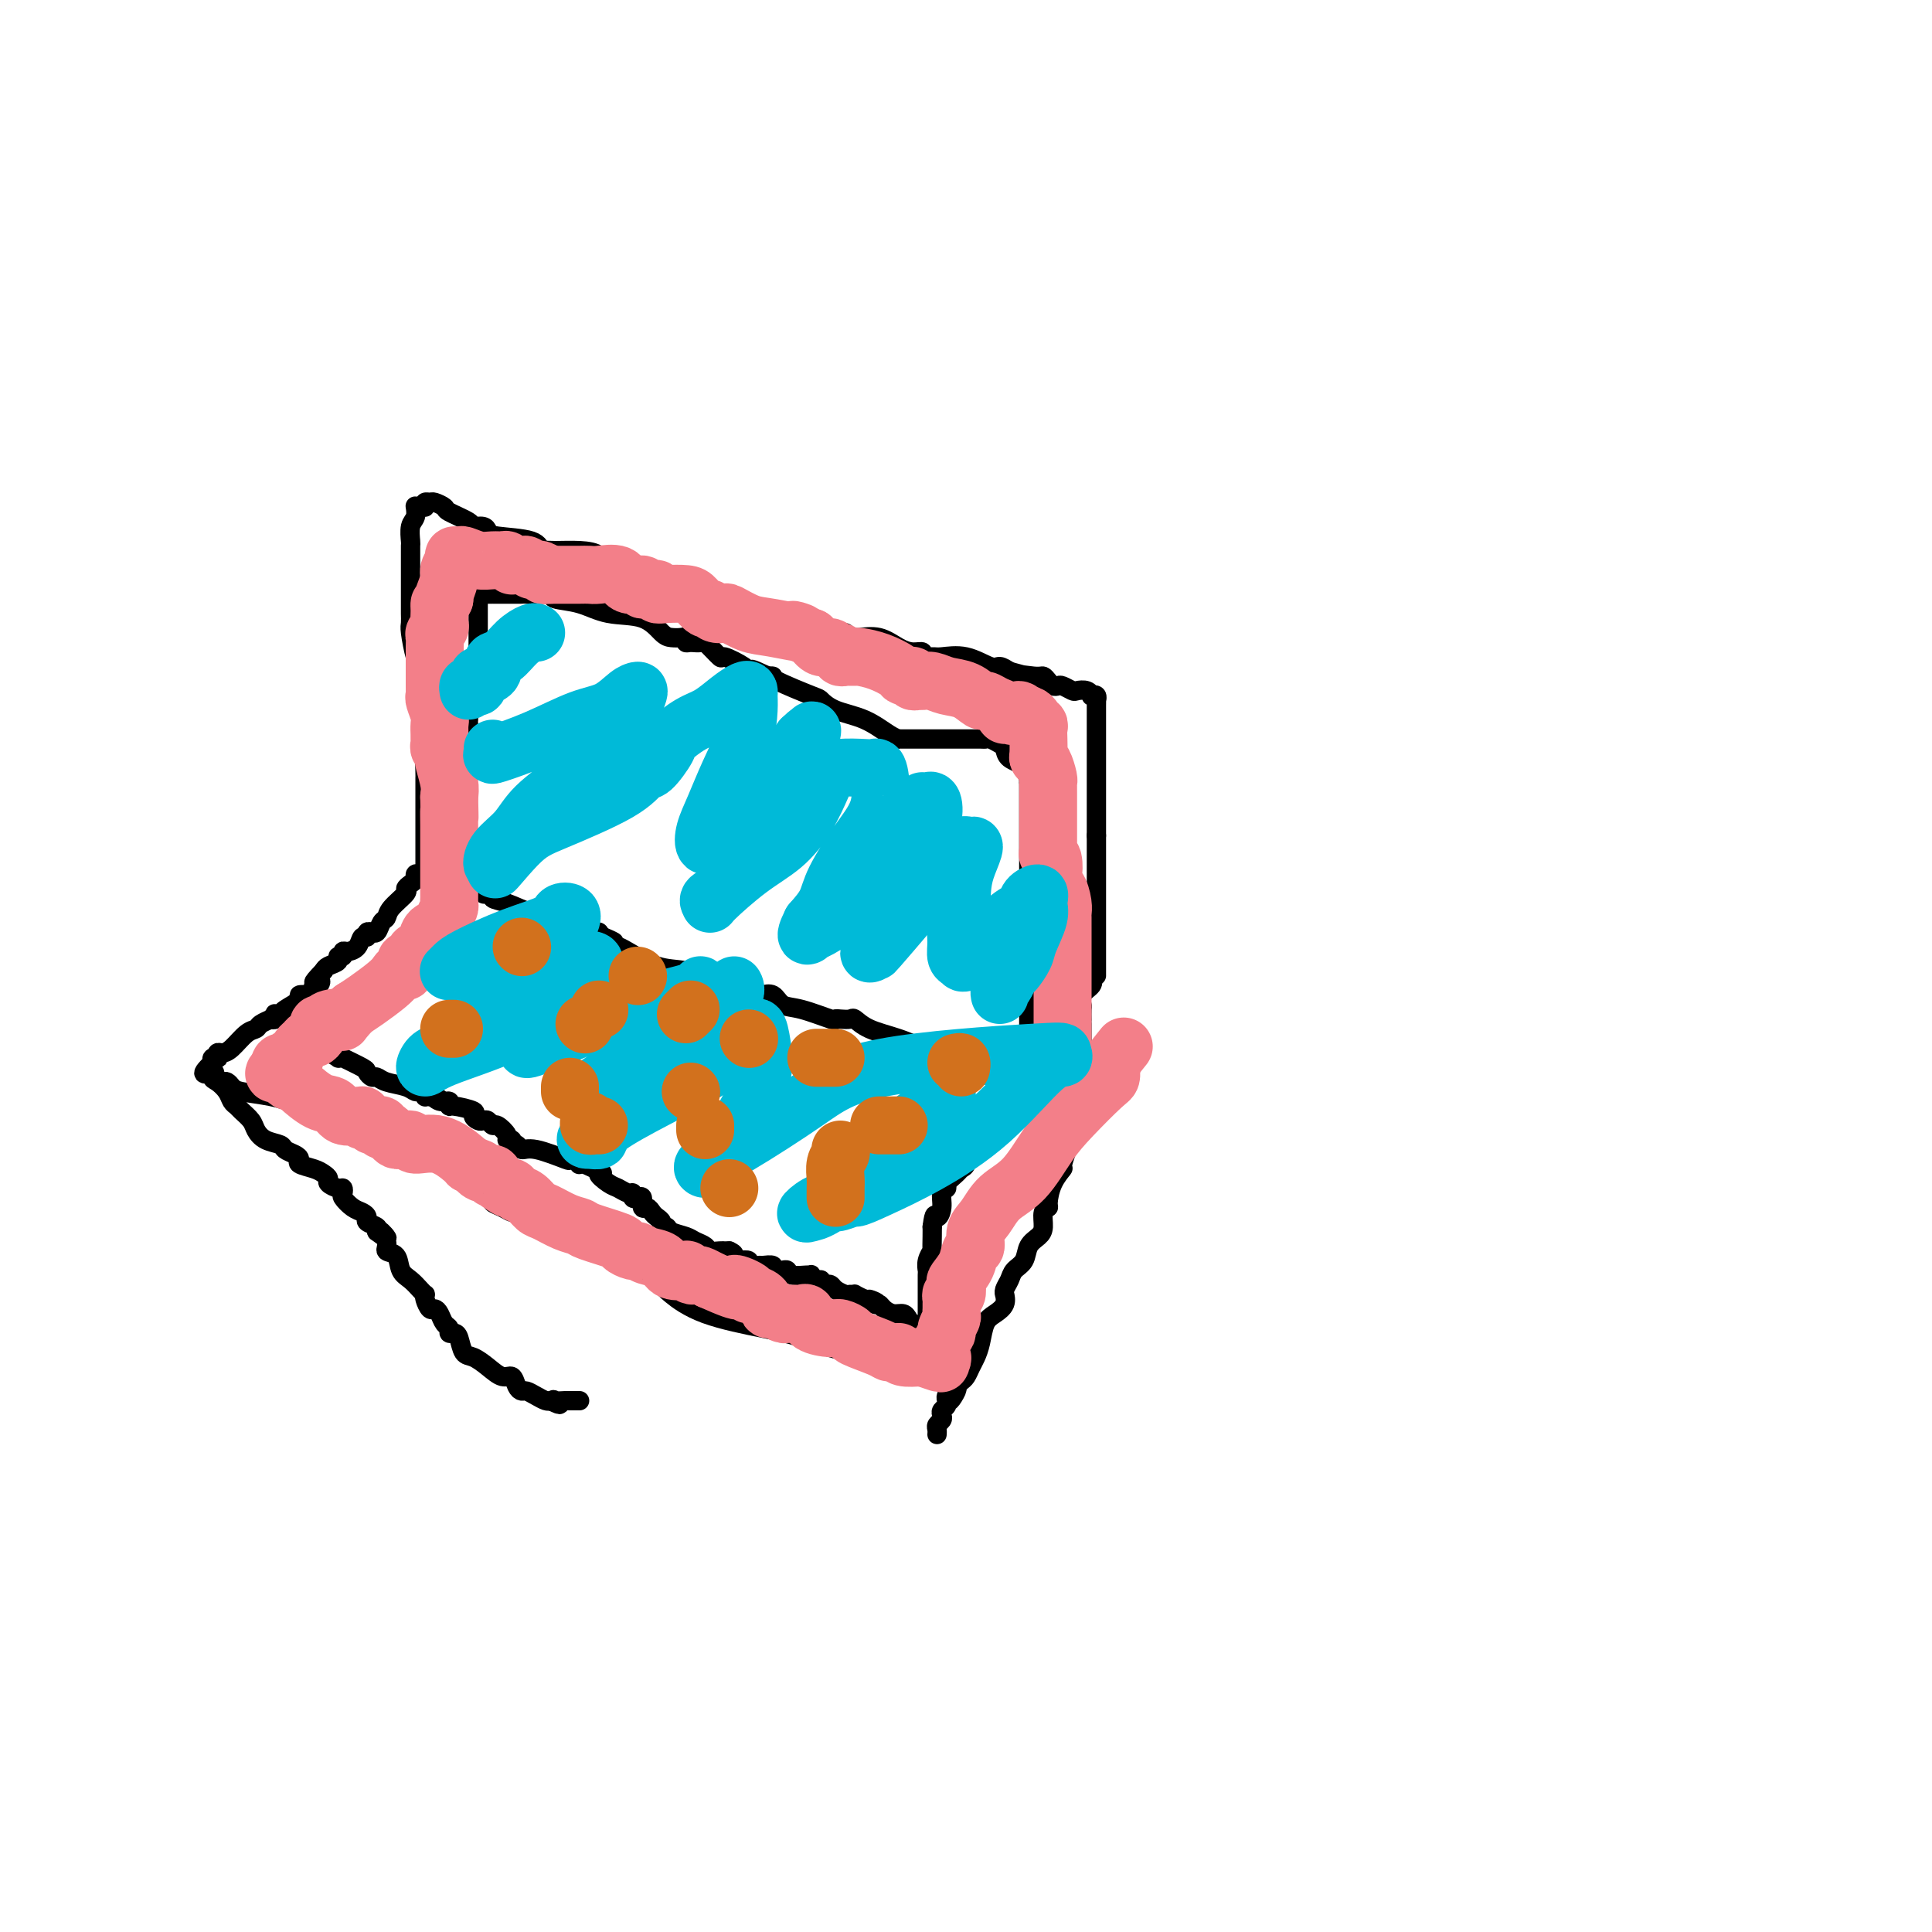 <svg viewBox='0 0 400 400' version='1.1' xmlns='http://www.w3.org/2000/svg' xmlns:xlink='http://www.w3.org/1999/xlink'><g fill='none' stroke='#000000' stroke-width='4' stroke-linecap='round' stroke-linejoin='round'><path d='M88,105c-0.099,-0.430 -0.198,-0.859 0,-1c0.198,-0.141 0.695,0.007 1,0c0.305,-0.007 0.420,-0.170 1,0c0.580,0.170 1.626,0.672 2,1c0.374,0.328 0.076,0.483 1,1c0.924,0.517 3.072,1.396 4,2c0.928,0.604 0.637,0.934 1,1c0.363,0.066 1.378,-0.132 2,0c0.622,0.132 0.849,0.596 1,1c0.151,0.404 0.226,0.749 2,1c1.774,0.251 5.247,0.406 7,1c1.753,0.594 1.787,1.625 2,2c0.213,0.375 0.607,0.094 1,0c0.393,-0.094 0.787,-0.002 2,0c1.213,0.002 3.246,-0.087 5,0c1.754,0.087 3.230,0.349 4,1c0.770,0.651 0.835,1.690 1,2c0.165,0.310 0.429,-0.109 1,0c0.571,0.109 1.449,0.745 2,1c0.551,0.255 0.776,0.127 1,0'/><path d='M129,118c6.755,2.239 3.144,1.338 2,1c-1.144,-0.338 0.180,-0.112 1,0c0.820,0.112 1.135,0.110 1,0c-0.135,-0.110 -0.720,-0.328 0,0c0.720,0.328 2.746,1.201 5,2c2.254,0.799 4.736,1.525 7,2c2.264,0.475 4.310,0.700 6,1c1.690,0.300 3.025,0.677 4,1c0.975,0.323 1.589,0.594 2,1c0.411,0.406 0.619,0.949 1,1c0.381,0.051 0.935,-0.389 2,0c1.065,0.389 2.641,1.607 4,2c1.359,0.393 2.500,-0.039 3,0c0.500,0.039 0.357,0.550 1,1c0.643,0.450 2.071,0.838 3,1c0.929,0.162 1.360,0.096 2,0c0.640,-0.096 1.490,-0.224 2,0c0.510,0.224 0.682,0.798 1,1c0.318,0.202 0.784,0.030 1,0c0.216,-0.030 0.181,0.082 1,0c0.819,-0.082 2.491,-0.358 4,0c1.509,0.358 2.856,1.350 4,2c1.144,0.650 2.086,0.959 3,1c0.914,0.041 1.800,-0.187 2,0c0.200,0.187 -0.287,0.790 0,1c0.287,0.210 1.347,0.027 2,0c0.653,-0.027 0.899,0.100 2,0c1.101,-0.100 3.058,-0.429 5,0c1.942,0.429 3.869,1.615 5,2c1.131,0.385 1.466,-0.033 2,0c0.534,0.033 1.267,0.516 2,1'/><path d='M209,139c12.963,3.472 5.371,1.652 3,1c-2.371,-0.652 0.478,-0.136 2,0c1.522,0.136 1.716,-0.108 2,0c0.284,0.108 0.657,0.569 1,1c0.343,0.431 0.654,0.834 1,1c0.346,0.166 0.726,0.096 1,0c0.274,-0.096 0.442,-0.218 1,0c0.558,0.218 1.508,0.777 2,1c0.492,0.223 0.528,0.111 1,0c0.472,-0.111 1.380,-0.222 2,0c0.620,0.222 0.951,0.777 1,1c0.049,0.223 -0.183,0.116 0,0c0.183,-0.116 0.781,-0.239 1,0c0.219,0.239 0.059,0.840 0,1c-0.059,0.160 -0.016,-0.123 0,0c0.016,0.123 0.004,0.650 0,1c-0.004,0.350 -0.001,0.521 0,1c0.001,0.479 0.000,1.266 0,2c-0.000,0.734 -0.000,1.413 0,2c0.000,0.587 0.000,1.080 0,2c-0.000,0.920 -0.000,2.266 0,3c0.000,0.734 0.000,0.857 0,2c-0.000,1.143 -0.000,3.306 0,5c0.000,1.694 0.000,2.918 0,4c-0.000,1.082 -0.000,2.024 0,3c0.000,0.976 0.000,1.988 0,3'/><path d='M227,173c0.000,4.671 0.000,2.350 0,2c-0.000,-0.350 -0.000,1.272 0,2c0.000,0.728 0.000,0.562 0,1c-0.000,0.438 0.000,1.481 0,2c0.000,0.519 0.000,0.515 0,1c0.000,0.485 0.000,1.460 0,2c0.000,0.540 0.000,0.645 0,1c0.000,0.355 0.000,0.960 0,2c-0.000,1.040 -0.000,2.516 0,3c0.000,0.484 0.000,-0.024 0,0c0.000,0.024 0.000,0.580 0,1c0.000,0.420 0.000,0.704 0,1c-0.000,0.296 0.000,0.603 0,1c-0.000,0.397 -0.000,0.884 0,1c0.000,0.116 -0.000,-0.138 0,0c0.000,0.138 -0.000,0.667 0,1c0.000,0.333 -0.000,0.471 0,1c0.000,0.529 -0.000,1.451 0,2c0.000,0.549 -0.000,0.725 0,1c0.000,0.275 -0.000,0.648 0,1c0.000,0.352 -0.000,0.682 0,1c0.000,0.318 -0.000,0.624 0,1c0.000,0.376 -0.000,0.822 0,1c0.000,0.178 0.000,0.089 0,0'/><path d='M86,105c-0.030,-0.189 -0.061,-0.378 0,0c0.061,0.378 0.212,1.324 0,2c-0.212,0.676 -0.789,1.084 -1,2c-0.211,0.916 -0.057,2.342 0,3c0.057,0.658 0.015,0.547 0,1c-0.015,0.453 -0.004,1.468 0,2c0.004,0.532 0.001,0.581 0,1c-0.001,0.419 -0.000,1.207 0,2c0.000,0.793 0.000,1.592 0,2c-0.000,0.408 -0.000,0.427 0,1c0.000,0.573 0.000,1.701 0,2c-0.000,0.299 -0.001,-0.232 0,0c0.001,0.232 0.003,1.227 0,2c-0.003,0.773 -0.011,1.323 0,2c0.011,0.677 0.041,1.480 0,2c-0.041,0.520 -0.154,0.758 0,2c0.154,1.242 0.576,3.489 1,5c0.424,1.511 0.849,2.288 1,3c0.151,0.712 0.026,1.360 0,2c-0.026,0.640 0.046,1.271 0,2c-0.046,0.729 -0.208,1.556 0,2c0.208,0.444 0.788,0.504 1,1c0.212,0.496 0.057,1.428 0,2c-0.057,0.572 -0.015,0.785 0,1c0.015,0.215 0.004,0.430 0,1c-0.004,0.570 -0.001,1.493 0,2c0.001,0.507 0.000,0.598 0,1c-0.000,0.402 -0.000,1.115 0,2c0.000,0.885 0.000,1.943 0,3'/><path d='M88,158c0.309,8.376 0.083,2.818 0,1c-0.083,-1.818 -0.022,0.106 0,1c0.022,0.894 0.006,0.760 0,1c-0.006,0.240 -0.002,0.855 0,1c0.002,0.145 0.000,-0.180 0,0c-0.000,0.180 -0.000,0.863 0,1c0.000,0.137 0.000,-0.274 0,0c-0.000,0.274 -0.000,1.233 0,2c0.000,0.767 0.000,1.342 0,2c-0.000,0.658 -0.000,1.398 0,2c0.000,0.602 0.000,1.064 0,2c-0.000,0.936 -0.000,2.345 0,3c0.000,0.655 0.000,0.558 0,1c-0.000,0.442 -0.000,1.425 0,2c0.000,0.575 0.000,0.742 0,1c-0.000,0.258 -0.000,0.608 0,1c0.000,0.392 0.000,0.826 0,1c-0.000,0.174 -0.000,0.087 0,0'/><path d='M88,180c-0.112,-0.091 -0.223,-0.182 0,0c0.223,0.182 0.782,0.636 2,1c1.218,0.364 3.095,0.637 4,1c0.905,0.363 0.838,0.814 1,1c0.162,0.186 0.554,0.106 1,0c0.446,-0.106 0.945,-0.238 1,0c0.055,0.238 -0.335,0.848 0,1c0.335,0.152 1.394,-0.152 2,0c0.606,0.152 0.758,0.761 1,1c0.242,0.239 0.574,0.110 1,0c0.426,-0.110 0.945,-0.199 1,0c0.055,0.199 -0.354,0.687 0,1c0.354,0.313 1.470,0.452 3,1c1.530,0.548 3.475,1.506 5,2c1.525,0.494 2.632,0.525 4,1c1.368,0.475 2.997,1.395 4,2c1.003,0.605 1.379,0.897 2,1c0.621,0.103 1.486,0.017 2,0c0.514,-0.017 0.677,0.034 1,0c0.323,-0.034 0.807,-0.153 1,0c0.193,0.153 0.097,0.576 0,1'/><path d='M124,194c5.732,2.121 2.061,0.425 1,0c-1.061,-0.425 0.489,0.423 1,1c0.511,0.577 -0.017,0.883 0,1c0.017,0.117 0.578,0.044 1,0c0.422,-0.044 0.704,-0.059 1,0c0.296,0.059 0.605,0.190 2,1c1.395,0.810 3.876,2.298 6,3c2.124,0.702 3.892,0.619 6,1c2.108,0.381 4.555,1.226 7,2c2.445,0.774 4.888,1.476 6,2c1.112,0.524 0.893,0.871 1,1c0.107,0.129 0.542,0.042 1,0c0.458,-0.042 0.941,-0.038 1,0c0.059,0.038 -0.306,0.109 0,0c0.306,-0.109 1.283,-0.397 2,0c0.717,0.397 1.175,1.479 2,2c0.825,0.521 2.018,0.480 4,1c1.982,0.520 4.754,1.602 6,2c1.246,0.398 0.967,0.113 1,0c0.033,-0.113 0.377,-0.053 1,0c0.623,0.053 1.524,0.098 2,0c0.476,-0.098 0.526,-0.338 1,0c0.474,0.338 1.370,1.253 3,2c1.630,0.747 3.994,1.324 6,2c2.006,0.676 3.656,1.451 5,2c1.344,0.549 2.384,0.871 3,1c0.616,0.129 0.808,0.064 1,0'/><path d='M195,218c11.157,3.708 3.549,0.980 1,0c-2.549,-0.980 -0.039,-0.210 1,0c1.039,0.210 0.608,-0.140 1,0c0.392,0.140 1.609,0.769 2,1c0.391,0.231 -0.043,0.062 0,0c0.043,-0.062 0.565,-0.017 1,0c0.435,0.017 0.785,0.008 1,0c0.215,-0.008 0.295,-0.013 1,0c0.705,0.013 2.034,0.046 3,0c0.966,-0.046 1.568,-0.171 2,0c0.432,0.171 0.694,0.638 1,1c0.306,0.362 0.654,0.619 1,1c0.346,0.381 0.688,0.887 1,1c0.312,0.113 0.594,-0.166 1,0c0.406,0.166 0.936,0.776 1,1c0.064,0.224 -0.337,0.060 0,0c0.337,-0.060 1.414,-0.016 2,0c0.586,0.016 0.682,0.004 1,0c0.318,-0.004 0.859,-0.001 1,0c0.141,0.001 -0.117,0.000 0,0c0.117,-0.000 0.608,-0.000 1,0c0.392,0.000 0.683,0.000 1,0c0.317,-0.000 0.658,-0.000 1,0'/><path d='M220,223c4.111,0.778 1.889,0.222 1,0c-0.889,-0.222 -0.444,-0.111 0,0'/><path d='M226,198c-0.004,-0.035 -0.009,-0.070 0,0c0.009,0.070 0.031,0.247 0,1c-0.031,0.753 -0.113,2.084 0,3c0.113,0.916 0.423,1.416 0,2c-0.423,0.584 -1.577,1.252 -2,2c-0.423,0.748 -0.113,1.576 0,2c0.113,0.424 0.030,0.446 0,1c-0.030,0.554 -0.008,1.641 0,2c0.008,0.359 0.002,-0.011 0,0c-0.002,0.011 -0.001,0.402 0,1c0.001,0.598 0.000,1.403 0,2c-0.000,0.597 -0.000,0.987 0,1c0.000,0.013 0.000,-0.351 0,0c-0.000,0.351 -0.000,1.418 0,2c0.000,0.582 0.000,0.681 0,1c-0.000,0.319 -0.000,0.859 0,1c0.000,0.141 0.000,-0.116 0,0c-0.000,0.116 -0.000,0.606 0,1c0.000,0.394 0.000,0.693 0,1c-0.000,0.307 -0.000,0.621 0,1c0.000,0.379 0.000,0.823 0,1c-0.000,0.177 -0.000,0.089 0,0'/><path d='M87,181c-0.443,-0.090 -0.886,-0.181 -1,0c-0.114,0.181 0.103,0.632 0,1c-0.103,0.368 -0.524,0.652 -1,1c-0.476,0.348 -1.006,0.760 -1,1c0.006,0.240 0.549,0.306 0,1c-0.549,0.694 -2.190,2.014 -3,3c-0.810,0.986 -0.790,1.638 -1,2c-0.210,0.362 -0.649,0.436 -1,1c-0.351,0.564 -0.615,1.620 -1,2c-0.385,0.380 -0.891,0.086 -1,0c-0.109,-0.086 0.179,0.036 0,0c-0.179,-0.036 -0.825,-0.230 -1,0c-0.175,0.230 0.121,0.884 0,1c-0.121,0.116 -0.658,-0.305 -1,0c-0.342,0.305 -0.488,1.335 -1,2c-0.512,0.665 -1.389,0.966 -2,1c-0.611,0.034 -0.955,-0.198 -1,0c-0.045,0.198 0.209,0.827 0,1c-0.209,0.173 -0.881,-0.108 -1,0c-0.119,0.108 0.314,0.606 0,1c-0.314,0.394 -1.375,0.684 -2,1c-0.625,0.316 -0.812,0.658 -1,1'/><path d='M67,201c-3.337,3.483 -1.678,2.191 -1,2c0.678,-0.191 0.376,0.720 0,1c-0.376,0.280 -0.827,-0.069 -1,0c-0.173,0.069 -0.068,0.556 0,1c0.068,0.444 0.099,0.843 0,1c-0.099,0.157 -0.327,0.070 -1,0c-0.673,-0.070 -1.792,-0.124 -2,0c-0.208,0.124 0.494,0.424 0,1c-0.494,0.576 -2.184,1.426 -3,2c-0.816,0.574 -0.759,0.872 -1,1c-0.241,0.128 -0.781,0.086 -1,0c-0.219,-0.086 -0.118,-0.216 0,0c0.118,0.216 0.254,0.779 0,1c-0.254,0.221 -0.896,0.099 -1,0c-0.104,-0.099 0.330,-0.174 0,0c-0.330,0.174 -1.426,0.597 -2,1c-0.574,0.403 -0.627,0.787 -1,1c-0.373,0.213 -1.067,0.257 -2,1c-0.933,0.743 -2.105,2.185 -3,3c-0.895,0.815 -1.511,1.002 -2,1c-0.489,-0.002 -0.849,-0.194 -1,0c-0.151,0.194 -0.092,0.774 0,1c0.092,0.226 0.217,0.099 0,0c-0.217,-0.099 -0.776,-0.171 -1,0c-0.224,0.171 -0.112,0.586 0,1'/><path d='M44,220c-3.550,3.341 -0.924,2.194 0,2c0.924,-0.194 0.146,0.564 0,1c-0.146,0.436 0.341,0.550 1,1c0.659,0.450 1.490,1.237 2,2c0.510,0.763 0.700,1.503 1,2c0.300,0.497 0.712,0.753 1,1c0.288,0.247 0.452,0.486 1,1c0.548,0.514 1.480,1.304 2,2c0.520,0.696 0.629,1.300 1,2c0.371,0.700 1.004,1.497 2,2c0.996,0.503 2.355,0.712 3,1c0.645,0.288 0.575,0.654 1,1c0.425,0.346 1.346,0.670 2,1c0.654,0.330 1.041,0.666 1,1c-0.041,0.334 -0.510,0.667 0,1c0.510,0.333 2.000,0.668 3,1c1.000,0.332 1.511,0.663 2,1c0.489,0.337 0.954,0.682 1,1c0.046,0.318 -0.329,0.609 0,1c0.329,0.391 1.362,0.882 2,1c0.638,0.118 0.881,-0.137 1,0c0.119,0.137 0.113,0.667 0,1c-0.113,0.333 -0.334,0.471 0,1c0.334,0.529 1.221,1.451 2,2c0.779,0.549 1.449,0.724 2,1c0.551,0.276 0.983,0.651 1,1c0.017,0.349 -0.380,0.671 0,1c0.380,0.329 1.537,0.665 2,1c0.463,0.335 0.231,0.667 0,1'/><path d='M78,255c3.716,2.849 1.506,0.472 1,0c-0.506,-0.472 0.693,0.961 1,2c0.307,1.039 -0.279,1.682 0,2c0.279,0.318 1.423,0.310 2,1c0.577,0.690 0.585,2.079 1,3c0.415,0.921 1.235,1.373 2,2c0.765,0.627 1.476,1.430 2,2c0.524,0.570 0.861,0.909 1,1c0.139,0.091 0.079,-0.065 0,0c-0.079,0.065 -0.176,0.350 0,1c0.176,0.650 0.626,1.665 1,2c0.374,0.335 0.674,-0.012 1,0c0.326,0.012 0.679,0.381 1,1c0.321,0.619 0.611,1.487 1,2c0.389,0.513 0.877,0.670 1,1c0.123,0.330 -0.120,0.833 0,1c0.120,0.167 0.601,-0.002 1,0c0.399,0.002 0.715,0.177 1,1c0.285,0.823 0.538,2.296 1,3c0.462,0.704 1.132,0.640 2,1c0.868,0.360 1.935,1.144 3,2c1.065,0.856 2.130,1.784 3,2c0.870,0.216 1.545,-0.279 2,0c0.455,0.279 0.689,1.332 1,2c0.311,0.668 0.699,0.950 1,1c0.301,0.050 0.514,-0.131 1,0c0.486,0.131 1.246,0.574 2,1c0.754,0.426 1.501,0.836 2,1c0.499,0.164 0.749,0.082 1,0'/><path d='M114,290c3.040,1.547 1.640,0.415 1,0c-0.640,-0.415 -0.522,-0.111 0,0c0.522,0.111 1.446,0.030 2,0c0.554,-0.030 0.737,-0.008 1,0c0.263,0.008 0.607,0.002 1,0c0.393,-0.002 0.837,-0.001 1,0c0.163,0.001 0.047,0.000 0,0c-0.047,-0.000 -0.023,-0.000 0,0'/><path d='M46,224c0.329,-0.089 0.658,-0.178 1,0c0.342,0.178 0.697,0.622 1,1c0.303,0.378 0.553,0.690 2,1c1.447,0.310 4.089,0.618 6,1c1.911,0.382 3.089,0.837 4,1c0.911,0.163 1.554,0.033 2,0c0.446,-0.033 0.695,0.032 1,0c0.305,-0.032 0.666,-0.162 1,0c0.334,0.162 0.640,0.614 1,1c0.360,0.386 0.775,0.704 1,1c0.225,0.296 0.259,0.568 1,1c0.741,0.432 2.187,1.023 5,2c2.813,0.977 6.991,2.339 10,3c3.009,0.661 4.848,0.622 6,1c1.152,0.378 1.616,1.172 2,2c0.384,0.828 0.689,1.688 1,2c0.311,0.312 0.629,0.075 1,0c0.371,-0.075 0.796,0.010 1,0c0.204,-0.010 0.189,-0.116 0,0c-0.189,0.116 -0.551,0.454 0,1c0.551,0.546 2.015,1.299 3,2c0.985,0.701 1.493,1.351 2,2'/><path d='M98,246c2.168,1.632 2.586,1.210 3,1c0.414,-0.210 0.822,-0.210 1,0c0.178,0.210 0.127,0.630 0,1c-0.127,0.370 -0.328,0.691 0,1c0.328,0.309 1.187,0.605 2,1c0.813,0.395 1.580,0.890 2,1c0.420,0.110 0.493,-0.164 1,0c0.507,0.164 1.450,0.768 2,1c0.550,0.232 0.708,0.094 1,0c0.292,-0.094 0.718,-0.144 1,0c0.282,0.144 0.418,0.483 1,1c0.582,0.517 1.608,1.214 4,2c2.392,0.786 6.149,1.663 8,2c1.851,0.337 1.795,0.134 2,0c0.205,-0.134 0.670,-0.201 1,0c0.330,0.201 0.525,0.669 1,1c0.475,0.331 1.230,0.526 2,1c0.770,0.474 1.554,1.227 2,2c0.446,0.773 0.552,1.564 1,2c0.448,0.436 1.238,0.515 2,1c0.762,0.485 1.498,1.374 2,2c0.502,0.626 0.771,0.987 2,2c1.229,1.013 3.419,2.678 7,4c3.581,1.322 8.552,2.302 12,3c3.448,0.698 5.371,1.115 8,2c2.629,0.885 5.962,2.237 10,3c4.038,0.763 8.779,0.936 11,1c2.221,0.064 1.920,0.018 2,0c0.080,-0.018 0.540,-0.009 1,0'/><path d='M190,281c7.037,1.409 2.631,0.430 1,0c-1.631,-0.430 -0.486,-0.311 0,0c0.486,0.311 0.312,0.815 1,1c0.688,0.185 2.236,0.049 3,0c0.764,-0.049 0.744,-0.013 1,0c0.256,0.013 0.787,0.004 1,0c0.213,-0.004 0.106,-0.002 0,0'/><path d='M224,222c0.001,0.354 0.001,0.709 0,1c-0.001,0.291 -0.004,0.519 0,1c0.004,0.481 0.013,1.216 0,2c-0.013,0.784 -0.050,1.615 0,2c0.050,0.385 0.187,0.322 0,1c-0.187,0.678 -0.698,2.098 -1,3c-0.302,0.902 -0.397,1.285 -1,3c-0.603,1.715 -1.716,4.760 -2,6c-0.284,1.240 0.260,0.673 0,1c-0.260,0.327 -1.323,1.547 -2,3c-0.677,1.453 -0.968,3.138 -1,4c-0.032,0.862 0.195,0.901 0,1c-0.195,0.099 -0.811,0.257 -1,1c-0.189,0.743 0.048,2.072 0,3c-0.048,0.928 -0.380,1.456 -1,2c-0.620,0.544 -1.529,1.105 -2,2c-0.471,0.895 -0.504,2.125 -1,3c-0.496,0.875 -1.454,1.396 -2,2c-0.546,0.604 -0.681,1.292 -1,2c-0.319,0.708 -0.823,1.436 -1,2c-0.177,0.564 -0.026,0.964 0,1c0.026,0.036 -0.073,-0.293 0,0c0.073,0.293 0.318,1.209 0,2c-0.318,0.791 -1.198,1.457 -2,2c-0.802,0.543 -1.524,0.961 -2,2c-0.476,1.039 -0.705,2.698 -1,4c-0.295,1.302 -0.656,2.247 -1,3c-0.344,0.753 -0.669,1.315 -1,2c-0.331,0.685 -0.666,1.492 -1,2c-0.334,0.508 -0.667,0.717 -1,1c-0.333,0.283 -0.667,0.642 -1,1'/><path d='M198,287c-2.720,5.349 -0.518,2.222 0,1c0.518,-1.222 -0.646,-0.538 -1,0c-0.354,0.538 0.102,0.932 0,1c-0.102,0.068 -0.763,-0.189 -1,0c-0.237,0.189 -0.050,0.824 0,1c0.050,0.176 -0.038,-0.108 0,0c0.038,0.108 0.203,0.606 0,1c-0.203,0.394 -0.772,0.683 -1,1c-0.228,0.317 -0.114,0.663 0,1c0.114,0.337 0.227,0.665 0,1c-0.227,0.335 -0.793,0.677 -1,1c-0.207,0.323 -0.056,0.625 0,1c0.056,0.375 0.016,0.821 0,1c-0.016,0.179 -0.008,0.089 0,0'/><path d='M213,224c0.000,-0.333 0.000,-0.666 0,-1c0.000,-0.334 0.000,-0.670 0,-1c-0.000,-0.330 0.000,-0.654 0,-1c0.000,-0.346 -0.000,-0.712 0,-1c0.000,-0.288 0.000,-0.497 0,-1c-0.000,-0.503 -0.000,-1.301 0,-2c0.000,-0.699 0.000,-1.300 0,-2c0.000,-0.700 0.000,-1.499 0,-2c-0.000,-0.501 0.000,-0.702 0,-1c0.000,-0.298 -0.000,-0.692 0,-1c0.000,-0.308 0.000,-0.530 0,-1c-0.000,-0.470 -0.000,-1.187 0,-2c0.000,-0.813 0.000,-1.724 0,-2c0.000,-0.276 0.000,0.081 0,0c0.000,-0.081 0.000,-0.599 0,-1c0.000,-0.401 0.000,-0.685 0,-1c0.000,-0.315 0.000,-0.661 0,-1c0.000,-0.339 0.000,-0.672 0,-1c0.000,-0.328 0.000,-0.651 0,-1c0.000,-0.349 0.000,-0.722 0,-1c0.000,-0.278 0.000,-0.459 0,-1c0.000,-0.541 0.000,-1.440 0,-2c0.000,-0.560 0.000,-0.780 0,-1'/><path d='M213,196c0.000,-4.733 0.000,-2.564 0,-2c-0.000,0.564 0.000,-0.475 0,-1c0.000,-0.525 -0.000,-0.536 0,-1c0.000,-0.464 0.000,-1.381 0,-2c-0.000,-0.619 -0.000,-0.938 0,-1c0.000,-0.062 0.000,0.135 0,0c0.000,-0.135 0.000,-0.602 0,-1c-0.000,-0.398 0.000,-0.725 0,-1c0.000,-0.275 -0.000,-0.497 0,-1c0.000,-0.503 0.000,-1.289 0,-2c-0.000,-0.711 -0.000,-1.349 0,-2c0.000,-0.651 0.000,-1.316 0,-2c0.000,-0.684 0.000,-1.388 0,-2c0.000,-0.612 0.000,-1.134 0,-2c0.000,-0.866 0.000,-2.077 0,-3c0.000,-0.923 0.000,-1.558 0,-2c0.000,-0.442 0.000,-0.691 0,-1c0.000,-0.309 0.000,-0.677 0,-1c0.000,-0.323 0.000,-0.601 0,-1c0.000,-0.399 0.000,-0.920 0,-1c0.000,-0.080 0.000,0.280 0,0c0.000,-0.280 0.000,-1.199 0,-2c0.000,-0.801 0.000,-1.485 0,-2c0.000,-0.515 0.000,-0.861 0,-1c0.000,-0.139 0.000,-0.069 0,0'/><path d='M213,162c0.016,-5.390 0.055,-1.864 0,-1c-0.055,0.864 -0.203,-0.935 -1,-2c-0.797,-1.065 -2.242,-1.396 -3,-2c-0.758,-0.604 -0.830,-1.482 -1,-2c-0.170,-0.518 -0.437,-0.675 -1,-1c-0.563,-0.325 -1.421,-0.819 -2,-1c-0.579,-0.181 -0.880,-0.048 -1,0c-0.120,0.048 -0.059,0.013 -1,0c-0.941,-0.013 -2.885,-0.003 -4,0c-1.115,0.003 -1.401,0.001 -2,0c-0.599,-0.001 -1.512,-0.000 -2,0c-0.488,0.000 -0.550,0.000 -1,0c-0.450,-0.000 -1.287,-0.000 -2,0c-0.713,0.000 -1.300,0.000 -2,0c-0.700,-0.000 -1.512,-0.001 -2,0c-0.488,0.001 -0.652,0.005 -1,0c-0.348,-0.005 -0.880,-0.017 -1,0c-0.120,0.017 0.171,0.064 0,0c-0.171,-0.064 -0.803,-0.239 -2,-1c-1.197,-0.761 -2.959,-2.109 -5,-3c-2.041,-0.891 -4.360,-1.325 -6,-2c-1.640,-0.675 -2.600,-1.593 -3,-2c-0.400,-0.407 -0.241,-0.305 -2,-1c-1.759,-0.695 -5.435,-2.187 -7,-3c-1.565,-0.813 -1.019,-0.947 -1,-1c0.019,-0.053 -0.491,-0.027 -1,0'/><path d='M159,140c-4.485,-2.090 -3.199,-1.313 -3,-1c0.199,0.313 -0.690,0.164 -1,0c-0.310,-0.164 -0.043,-0.341 -1,-1c-0.957,-0.659 -3.139,-1.799 -4,-2c-0.861,-0.201 -0.403,0.535 -1,0c-0.597,-0.535 -2.251,-2.343 -3,-3c-0.749,-0.657 -0.595,-0.162 -1,0c-0.405,0.162 -1.369,-0.009 -2,0c-0.631,0.009 -0.931,0.198 -1,0c-0.069,-0.198 0.091,-0.782 0,-1c-0.091,-0.218 -0.435,-0.071 -1,0c-0.565,0.071 -1.353,0.065 -2,0c-0.647,-0.065 -1.154,-0.188 -2,-1c-0.846,-0.812 -2.030,-2.312 -4,-3c-1.970,-0.688 -4.727,-0.562 -7,-1c-2.273,-0.438 -4.062,-1.438 -6,-2c-1.938,-0.562 -4.026,-0.687 -5,-1c-0.974,-0.313 -0.836,-0.816 -1,-1c-0.164,-0.184 -0.632,-0.049 -1,0c-0.368,0.049 -0.638,0.013 -1,0c-0.362,-0.013 -0.818,-0.004 -1,0c-0.182,0.004 -0.091,0.002 0,0'/><path d='M111,123c-3.582,-0.774 -1.538,-0.207 -1,0c0.538,0.207 -0.429,0.056 -1,0c-0.571,-0.056 -0.744,-0.015 -1,0c-0.256,0.015 -0.593,0.004 -1,0c-0.407,-0.004 -0.882,-0.001 -1,0c-0.118,0.001 0.122,0.000 0,0c-0.122,-0.000 -0.606,-0.000 -1,0c-0.394,0.000 -0.697,-0.000 -1,0c-0.303,0.000 -0.606,0.000 -1,0c-0.394,-0.000 -0.880,-0.001 -1,0c-0.120,0.001 0.126,0.003 0,0c-0.126,-0.003 -0.622,-0.013 -1,0c-0.378,0.013 -0.637,0.048 -1,0c-0.363,-0.048 -0.829,-0.180 -1,0c-0.171,0.180 -0.046,0.671 0,1c0.046,0.329 0.012,0.496 0,1c-0.012,0.504 -0.003,1.344 0,2c0.003,0.656 0.001,1.129 0,2c-0.001,0.871 -0.000,2.141 0,3c0.000,0.859 0.000,1.308 0,2c-0.000,0.692 -0.000,1.626 0,2c0.000,0.374 0.000,0.187 0,0'/><path d='M99,136c0.001,2.416 0.002,1.955 0,2c-0.002,0.045 -0.008,0.597 0,1c0.008,0.403 0.030,0.657 0,1c-0.030,0.343 -0.113,0.774 0,1c0.113,0.226 0.423,0.245 0,1c-0.423,0.755 -1.577,2.244 -2,3c-0.423,0.756 -0.114,0.778 0,1c0.114,0.222 0.031,0.644 0,1c-0.031,0.356 -0.012,0.646 0,1c0.012,0.354 0.017,0.770 0,1c-0.017,0.230 -0.057,0.272 0,1c0.057,0.728 0.212,2.142 0,3c-0.212,0.858 -0.792,1.162 -1,2c-0.208,0.838 -0.046,2.211 0,3c0.046,0.789 -0.026,0.995 0,2c0.026,1.005 0.151,2.811 0,4c-0.151,1.189 -0.576,1.761 -1,3c-0.424,1.239 -0.846,3.144 -1,4c-0.154,0.856 -0.041,0.663 0,1c0.041,0.337 0.011,1.203 0,2c-0.011,0.797 -0.003,1.524 0,2c0.003,0.476 0.001,0.701 0,1c-0.001,0.299 0.000,0.672 0,1c-0.000,0.328 -0.001,0.613 0,1c0.001,0.387 0.003,0.877 0,1c-0.003,0.123 -0.011,-0.122 0,0c0.011,0.122 0.041,0.610 0,1c-0.041,0.390 -0.155,0.683 0,1c0.155,0.317 0.577,0.659 1,1'/><path d='M95,183c-0.392,7.511 0.628,2.787 1,1c0.372,-1.787 0.096,-0.637 0,0c-0.096,0.637 -0.011,0.762 0,1c0.011,0.238 -0.052,0.590 0,1c0.052,0.410 0.221,0.880 0,1c-0.221,0.120 -0.830,-0.110 -1,0c-0.170,0.110 0.099,0.559 0,1c-0.099,0.441 -0.565,0.875 -1,1c-0.435,0.125 -0.839,-0.058 -1,0c-0.161,0.058 -0.080,0.359 0,1c0.080,0.641 0.160,1.624 0,2c-0.160,0.376 -0.560,0.146 -1,0c-0.440,-0.146 -0.919,-0.208 -1,0c-0.081,0.208 0.236,0.685 0,1c-0.236,0.315 -1.025,0.470 -2,1c-0.975,0.530 -2.136,1.437 -3,2c-0.864,0.563 -1.432,0.781 -2,1'/><path d='M84,197c-1.389,0.786 -0.361,0.251 0,0c0.361,-0.251 0.056,-0.219 0,0c-0.056,0.219 0.138,0.624 0,1c-0.138,0.376 -0.607,0.721 -1,1c-0.393,0.279 -0.711,0.491 -1,1c-0.289,0.509 -0.551,1.316 -2,2c-1.449,0.684 -4.086,1.245 -5,2c-0.914,0.755 -0.105,1.704 0,2c0.105,0.296 -0.494,-0.062 -1,0c-0.506,0.062 -0.919,0.542 -1,1c-0.081,0.458 0.171,0.892 0,1c-0.171,0.108 -0.764,-0.111 -1,0c-0.236,0.111 -0.116,0.551 0,1c0.116,0.449 0.228,0.908 0,1c-0.228,0.092 -0.797,-0.183 -1,0c-0.203,0.183 -0.039,0.822 0,1c0.039,0.178 -0.046,-0.106 0,0c0.046,0.106 0.223,0.603 0,1c-0.223,0.397 -0.847,0.695 -1,1c-0.153,0.305 0.166,0.618 0,1c-0.166,0.382 -0.818,0.834 -1,1c-0.182,0.166 0.105,0.045 0,0c-0.105,-0.045 -0.601,-0.013 -1,0c-0.399,0.013 -0.699,0.006 -1,0'/><path d='M67,215c-2.632,2.968 -0.711,1.388 0,1c0.711,-0.388 0.214,0.418 0,1c-0.214,0.582 -0.144,0.941 0,1c0.144,0.059 0.360,-0.182 1,0c0.640,0.182 1.702,0.788 2,1c0.298,0.212 -0.170,0.031 0,0c0.170,-0.031 0.977,0.087 1,0c0.023,-0.087 -0.737,-0.378 0,0c0.737,0.378 2.972,1.425 4,2c1.028,0.575 0.849,0.679 1,1c0.151,0.321 0.632,0.861 1,1c0.368,0.139 0.623,-0.121 1,0c0.377,0.121 0.875,0.625 2,1c1.125,0.375 2.875,0.622 4,1c1.125,0.378 1.625,0.886 2,1c0.375,0.114 0.626,-0.165 1,0c0.374,0.165 0.870,0.775 1,1c0.130,0.225 -0.106,0.064 0,0c0.106,-0.064 0.553,-0.032 1,0'/><path d='M89,227c3.602,1.327 1.606,0.145 1,0c-0.606,-0.145 0.179,0.749 1,1c0.821,0.251 1.680,-0.140 2,0c0.320,0.140 0.103,0.812 0,1c-0.103,0.188 -0.091,-0.107 1,0c1.091,0.107 3.262,0.616 4,1c0.738,0.384 0.043,0.643 0,1c-0.043,0.357 0.564,0.812 1,1c0.436,0.188 0.699,0.109 1,0c0.301,-0.109 0.640,-0.250 1,0c0.360,0.250 0.742,0.889 1,1c0.258,0.111 0.394,-0.306 1,0c0.606,0.306 1.682,1.335 2,2c0.318,0.665 -0.123,0.967 0,1c0.123,0.033 0.809,-0.203 1,0c0.191,0.203 -0.112,0.847 0,1c0.112,0.153 0.641,-0.183 1,0c0.359,0.183 0.549,0.885 1,1c0.451,0.115 1.165,-0.358 3,0c1.835,0.358 4.792,1.546 6,2c1.208,0.454 0.666,0.174 1,0c0.334,-0.174 1.543,-0.243 2,0c0.457,0.243 0.161,0.796 0,1c-0.161,0.204 -0.189,0.058 0,0c0.189,-0.058 0.594,-0.029 1,0'/><path d='M121,241c5.534,2.509 3.367,1.782 3,2c-0.367,0.218 1.064,1.383 2,2c0.936,0.617 1.378,0.688 2,1c0.622,0.312 1.425,0.866 2,1c0.575,0.134 0.924,-0.153 1,0c0.076,0.153 -0.120,0.744 0,1c0.120,0.256 0.557,0.177 1,0c0.443,-0.177 0.892,-0.451 1,0c0.108,0.451 -0.125,1.626 0,2c0.125,0.374 0.607,-0.053 1,0c0.393,0.053 0.697,0.588 1,1c0.303,0.412 0.604,0.702 1,1c0.396,0.298 0.886,0.605 1,1c0.114,0.395 -0.150,0.879 0,1c0.150,0.121 0.713,-0.123 1,0c0.287,0.123 0.300,0.611 1,1c0.700,0.389 2.089,0.679 3,1c0.911,0.321 1.344,0.675 2,1c0.656,0.325 1.534,0.623 2,1c0.466,0.377 0.520,0.833 1,1c0.480,0.167 1.386,0.045 2,0c0.614,-0.045 0.934,-0.012 1,0c0.066,0.012 -0.124,0.003 0,0c0.124,-0.003 0.562,-0.002 1,0'/><path d='M151,259c1.871,0.861 0.548,1.014 0,1c-0.548,-0.014 -0.320,-0.196 0,0c0.320,0.196 0.734,0.770 1,1c0.266,0.230 0.385,0.114 1,0c0.615,-0.114 1.728,-0.228 2,0c0.272,0.228 -0.296,0.797 0,1c0.296,0.203 1.455,0.040 2,0c0.545,-0.040 0.474,0.042 1,0c0.526,-0.042 1.647,-0.208 2,0c0.353,0.208 -0.062,0.792 0,1c0.062,0.208 0.601,0.042 1,0c0.399,-0.042 0.657,0.042 1,0c0.343,-0.042 0.771,-0.208 1,0c0.229,0.208 0.260,0.792 1,1c0.740,0.208 2.188,0.041 3,0c0.812,-0.041 0.987,0.045 1,0c0.013,-0.045 -0.137,-0.222 0,0c0.137,0.222 0.562,0.843 1,1c0.438,0.157 0.890,-0.151 1,0c0.110,0.151 -0.121,0.762 0,1c0.121,0.238 0.595,0.102 1,0c0.405,-0.102 0.739,-0.171 1,0c0.261,0.171 0.447,0.581 1,1c0.553,0.419 1.474,0.847 2,1c0.526,0.153 0.656,0.031 1,0c0.344,-0.031 0.900,0.030 1,0c0.100,-0.030 -0.257,-0.151 0,0c0.257,0.151 1.129,0.576 2,1'/><path d='M179,269c4.511,1.483 1.789,0.191 1,0c-0.789,-0.191 0.356,0.718 1,1c0.644,0.282 0.789,-0.065 1,0c0.211,0.065 0.489,0.542 1,1c0.511,0.458 1.255,0.897 2,1c0.745,0.103 1.491,-0.131 2,0c0.509,0.131 0.781,0.628 1,1c0.219,0.372 0.384,0.618 1,1c0.616,0.382 1.682,0.898 2,1c0.318,0.102 -0.111,-0.210 0,0c0.111,0.210 0.762,0.944 1,1c0.238,0.056 0.064,-0.565 0,-1c-0.064,-0.435 -0.017,-0.684 0,-1c0.017,-0.316 0.005,-0.698 0,-1c-0.005,-0.302 -0.001,-0.522 0,-1c0.001,-0.478 0.001,-1.212 0,-2c-0.001,-0.788 -0.001,-1.628 0,-2c0.001,-0.372 0.004,-0.276 0,-1c-0.004,-0.724 -0.015,-2.268 0,-3c0.015,-0.732 0.057,-0.651 0,-1c-0.057,-0.349 -0.211,-1.130 0,-2c0.211,-0.870 0.789,-1.831 1,-2c0.211,-0.169 0.057,0.455 0,0c-0.057,-0.455 -0.016,-1.987 0,-3c0.016,-1.013 0.008,-1.506 0,-2'/><path d='M193,254c0.470,-3.625 0.646,-2.189 1,-2c0.354,0.189 0.886,-0.870 1,-2c0.114,-1.130 -0.191,-2.330 0,-3c0.191,-0.670 0.878,-0.808 1,-1c0.122,-0.192 -0.322,-0.436 0,-1c0.322,-0.564 1.410,-1.447 2,-2c0.590,-0.553 0.682,-0.778 1,-1c0.318,-0.222 0.862,-0.443 1,-1c0.138,-0.557 -0.131,-1.449 0,-2c0.131,-0.551 0.661,-0.760 1,-1c0.339,-0.240 0.487,-0.512 1,-1c0.513,-0.488 1.391,-1.191 2,-2c0.609,-0.809 0.951,-1.722 1,-2c0.049,-0.278 -0.193,0.081 0,0c0.193,-0.081 0.822,-0.600 1,-1c0.178,-0.400 -0.094,-0.679 0,-1c0.094,-0.321 0.553,-0.682 1,-1c0.447,-0.318 0.880,-0.592 1,-1c0.120,-0.408 -0.073,-0.950 0,-1c0.073,-0.050 0.412,0.393 1,0c0.588,-0.393 1.426,-1.621 2,-2c0.574,-0.379 0.885,0.090 1,0c0.115,-0.090 0.033,-0.740 0,-1c-0.033,-0.260 -0.016,-0.130 0,0'/></g>
<g fill='none' stroke='#F37F89' stroke-width='12' stroke-linecap='round' stroke-linejoin='round'><path d='M220,215c-0.000,-0.024 -0.000,-0.048 0,0c0.000,0.048 0.000,0.168 0,0c-0.000,-0.168 -0.000,-0.625 0,-1c0.000,-0.375 0.000,-0.668 0,-1c-0.000,-0.332 -0.000,-0.703 0,-1c0.000,-0.297 0.000,-0.522 0,-1c-0.000,-0.478 -0.000,-1.211 0,-2c0.000,-0.789 0.000,-1.636 0,-2c-0.000,-0.364 -0.000,-0.247 0,-1c0.000,-0.753 0.000,-2.377 0,-4c-0.000,-1.623 -0.000,-3.246 0,-4c0.000,-0.754 0.000,-0.640 0,-1c-0.000,-0.360 -0.000,-1.195 0,-2c0.000,-0.805 0.001,-1.579 0,-2c-0.001,-0.421 -0.003,-0.489 0,-1c0.003,-0.511 0.011,-1.466 0,-2c-0.011,-0.534 -0.041,-0.647 0,-1c0.041,-0.353 0.155,-0.945 0,-2c-0.155,-1.055 -0.578,-2.571 -1,-3c-0.422,-0.429 -0.845,0.231 -1,0c-0.155,-0.231 -0.044,-1.352 0,-2c0.044,-0.648 0.022,-0.824 0,-1'/><path d='M218,181c-0.326,-5.378 -0.140,-1.824 0,-1c0.140,0.824 0.234,-1.082 0,-2c-0.234,-0.918 -0.795,-0.849 -1,-1c-0.205,-0.151 -0.055,-0.521 0,-1c0.055,-0.479 0.015,-1.067 0,-1c-0.015,0.067 -0.004,0.789 0,0c0.004,-0.789 0.001,-3.090 0,-4c-0.001,-0.910 -0.000,-0.430 0,-1c0.000,-0.570 0.000,-2.190 0,-3c-0.000,-0.810 0.000,-0.808 0,-1c-0.000,-0.192 -0.000,-0.577 0,-1c0.000,-0.423 0.001,-0.885 0,-1c-0.001,-0.115 -0.003,0.116 0,0c0.003,-0.116 0.011,-0.581 0,-1c-0.011,-0.419 -0.041,-0.793 0,-1c0.041,-0.207 0.155,-0.247 0,-1c-0.155,-0.753 -0.578,-2.219 -1,-3c-0.422,-0.781 -0.844,-0.879 -1,-1c-0.156,-0.121 -0.046,-0.266 0,-1c0.046,-0.734 0.027,-2.056 0,-3c-0.027,-0.944 -0.063,-1.511 0,-2c0.063,-0.489 0.224,-0.902 0,-1c-0.224,-0.098 -0.833,0.118 -1,0c-0.167,-0.118 0.109,-0.570 0,-1c-0.109,-0.430 -0.603,-0.837 -1,-1c-0.397,-0.163 -0.699,-0.081 -1,0'/><path d='M212,148c-1.184,-2.008 -1.643,-0.526 -2,0c-0.357,0.526 -0.610,0.098 -1,0c-0.390,-0.098 -0.915,0.133 -1,0c-0.085,-0.133 0.271,-0.631 0,-1c-0.271,-0.369 -1.167,-0.609 -2,-1c-0.833,-0.391 -1.602,-0.932 -2,-1c-0.398,-0.068 -0.425,0.336 -1,0c-0.575,-0.336 -1.698,-1.411 -3,-2c-1.302,-0.589 -2.784,-0.693 -4,-1c-1.216,-0.307 -2.167,-0.818 -3,-1c-0.833,-0.182 -1.546,-0.035 -2,0c-0.454,0.035 -0.647,-0.043 -1,0c-0.353,0.043 -0.866,0.206 -1,0c-0.134,-0.206 0.110,-0.780 0,-1c-0.110,-0.220 -0.576,-0.087 -1,0c-0.424,0.087 -0.807,0.128 -1,0c-0.193,-0.128 -0.194,-0.427 -1,-1c-0.806,-0.573 -2.415,-1.421 -4,-2c-1.585,-0.579 -3.145,-0.887 -4,-1c-0.855,-0.113 -1.004,-0.029 -1,0c0.004,0.029 0.159,0.004 0,0c-0.159,-0.004 -0.634,0.014 -1,0c-0.366,-0.014 -0.622,-0.061 -1,0c-0.378,0.061 -0.878,0.228 -1,0c-0.122,-0.228 0.133,-0.851 0,-1c-0.133,-0.149 -0.654,0.177 -1,0c-0.346,-0.177 -0.516,-0.855 -1,-1c-0.484,-0.145 -1.281,0.244 -2,0c-0.719,-0.244 -1.359,-1.122 -2,-2'/><path d='M168,132c-6.960,-2.649 -2.361,-1.270 -2,-1c0.361,0.270 -3.518,-0.567 -6,-1c-2.482,-0.433 -3.568,-0.460 -5,-1c-1.432,-0.540 -3.209,-1.593 -4,-2c-0.791,-0.407 -0.597,-0.168 -1,0c-0.403,0.168 -1.404,0.266 -2,0c-0.596,-0.266 -0.785,-0.895 -1,-1c-0.215,-0.105 -0.454,0.313 -1,0c-0.546,-0.313 -1.399,-1.355 -2,-2c-0.601,-0.645 -0.949,-0.891 -2,-1c-1.051,-0.109 -2.806,-0.082 -4,0c-1.194,0.082 -1.827,0.219 -2,0c-0.173,-0.219 0.114,-0.795 0,-1c-0.114,-0.205 -0.629,-0.039 -1,0c-0.371,0.039 -0.597,-0.050 -1,0c-0.403,0.050 -0.983,0.238 -1,0c-0.017,-0.238 0.529,-0.901 0,-1c-0.529,-0.099 -2.134,0.366 -3,0c-0.866,-0.366 -0.994,-1.562 -2,-2c-1.006,-0.438 -2.889,-0.117 -4,0c-1.111,0.117 -1.450,0.031 -2,0c-0.550,-0.031 -1.309,-0.008 -2,0c-0.691,0.008 -1.312,0.002 -2,0c-0.688,-0.002 -1.442,-0.001 -2,0c-0.558,0.001 -0.919,0.000 -1,0c-0.081,-0.000 0.120,-0.000 0,0c-0.120,0.000 -0.560,0.000 -1,0'/><path d='M114,119c-2.349,0.061 -1.221,0.214 -1,0c0.221,-0.214 -0.466,-0.793 -1,-1c-0.534,-0.207 -0.917,-0.041 -1,0c-0.083,0.041 0.133,-0.041 0,0c-0.133,0.041 -0.614,0.207 -1,0c-0.386,-0.207 -0.677,-0.786 -1,-1c-0.323,-0.214 -0.678,-0.061 -1,0c-0.322,0.061 -0.610,0.031 -1,0c-0.390,-0.031 -0.880,-0.061 -1,0c-0.120,0.061 0.131,0.214 0,0c-0.131,-0.214 -0.645,-0.793 -1,-1c-0.355,-0.207 -0.553,-0.041 -1,0c-0.447,0.041 -1.143,-0.042 -2,0c-0.857,0.042 -1.875,0.210 -3,0c-1.125,-0.210 -2.358,-0.796 -3,-1c-0.642,-0.204 -0.693,-0.026 -1,0c-0.307,0.026 -0.871,-0.102 -1,0c-0.129,0.102 0.175,0.433 0,1c-0.175,0.567 -0.830,1.368 -1,2c-0.170,0.632 0.147,1.093 0,2c-0.147,0.907 -0.756,2.259 -1,3c-0.244,0.741 -0.122,0.870 0,1'/><path d='M92,124c-0.845,1.567 -0.957,0.983 -1,1c-0.043,0.017 -0.015,0.635 0,1c0.015,0.365 0.018,0.479 0,1c-0.018,0.521 -0.057,1.451 0,2c0.057,0.549 0.212,0.717 0,1c-0.212,0.283 -0.789,0.681 -1,1c-0.211,0.319 -0.057,0.559 0,1c0.057,0.441 0.015,1.083 0,2c-0.015,0.917 -0.004,2.109 0,3c0.004,0.891 0.001,1.481 0,2c-0.001,0.519 0.000,0.966 0,1c-0.000,0.034 -0.001,-0.343 0,0c0.001,0.343 0.004,1.408 0,2c-0.004,0.592 -0.015,0.711 0,1c0.015,0.289 0.057,0.750 0,1c-0.057,0.250 -0.211,0.291 0,1c0.211,0.709 0.789,2.088 1,3c0.211,0.912 0.056,1.358 0,2c-0.056,0.642 -0.011,1.481 0,2c0.011,0.519 -0.011,0.717 0,1c0.011,0.283 0.054,0.651 0,1c-0.054,0.349 -0.207,0.681 0,1c0.207,0.319 0.774,0.627 1,1c0.226,0.373 0.112,0.811 0,1c-0.112,0.189 -0.223,0.128 0,1c0.223,0.872 0.778,2.678 1,4c0.222,1.322 0.111,2.161 0,3'/><path d='M93,165c0.155,6.883 0.041,3.590 0,3c-0.041,-0.590 -0.011,1.523 0,3c0.011,1.477 0.003,2.318 0,3c-0.003,0.682 -0.001,1.206 0,2c0.001,0.794 0.000,1.858 0,3c-0.000,1.142 -0.000,2.362 0,3c0.000,0.638 0.000,0.696 0,1c-0.000,0.304 -0.000,0.855 0,1c0.000,0.145 0.001,-0.117 0,0c-0.001,0.117 -0.003,0.611 0,1c0.003,0.389 0.013,0.672 0,1c-0.013,0.328 -0.049,0.702 0,1c0.049,0.298 0.182,0.521 0,1c-0.182,0.479 -0.678,1.214 -1,2c-0.322,0.786 -0.468,1.621 -1,2c-0.532,0.379 -1.448,0.300 -2,1c-0.552,0.700 -0.739,2.178 -1,3c-0.261,0.822 -0.596,0.989 -1,1c-0.404,0.011 -0.878,-0.133 -1,0c-0.122,0.133 0.108,0.543 0,1c-0.108,0.457 -0.553,0.962 -1,1c-0.447,0.038 -0.894,-0.391 -1,0c-0.106,0.391 0.131,1.603 0,2c-0.131,0.397 -0.629,-0.021 -1,0c-0.371,0.021 -0.615,0.480 -1,1c-0.385,0.520 -0.911,1.102 -2,2c-1.089,0.898 -2.740,2.114 -4,3c-1.260,0.886 -2.130,1.443 -3,2'/><path d='M73,209c-3.377,3.719 -1.819,2.516 -2,2c-0.181,-0.516 -2.100,-0.346 -3,0c-0.900,0.346 -0.780,0.867 -1,1c-0.220,0.133 -0.780,-0.123 -1,0c-0.220,0.123 -0.101,0.625 0,1c0.101,0.375 0.182,0.624 0,1c-0.182,0.376 -0.627,0.879 -1,1c-0.373,0.121 -0.673,-0.139 -1,0c-0.327,0.139 -0.680,0.677 -1,1c-0.320,0.323 -0.607,0.430 -1,1c-0.393,0.570 -0.893,1.603 -1,2c-0.107,0.397 0.178,0.158 0,0c-0.178,-0.158 -0.818,-0.236 -1,0c-0.182,0.236 0.096,0.785 0,1c-0.096,0.215 -0.564,0.096 -1,0c-0.436,-0.096 -0.839,-0.170 -1,0c-0.161,0.170 -0.081,0.585 0,1'/><path d='M58,221c-2.369,2.039 -0.792,1.136 0,1c0.792,-0.136 0.799,0.496 1,1c0.201,0.504 0.596,0.879 1,1c0.404,0.121 0.817,-0.013 1,0c0.183,0.013 0.136,0.171 1,1c0.864,0.829 2.638,2.327 4,3c1.362,0.673 2.313,0.519 3,1c0.687,0.481 1.112,1.597 2,2c0.888,0.403 2.241,0.093 3,0c0.759,-0.093 0.924,0.031 1,0c0.076,-0.031 0.063,-0.219 0,0c-0.063,0.219 -0.176,0.844 0,1c0.176,0.156 0.639,-0.155 1,0c0.361,0.155 0.618,0.778 1,1c0.382,0.222 0.890,0.045 1,0c0.110,-0.045 -0.178,0.043 0,0c0.178,-0.043 0.821,-0.218 1,0c0.179,0.218 -0.107,0.829 0,1c0.107,0.171 0.606,-0.097 1,0c0.394,0.097 0.684,0.561 1,1c0.316,0.439 0.659,0.854 1,1c0.341,0.146 0.680,0.022 1,0c0.320,-0.022 0.622,0.057 1,0c0.378,-0.057 0.833,-0.250 1,0c0.167,0.250 0.045,0.943 1,1c0.955,0.057 2.988,-0.523 5,0c2.012,0.523 4.003,2.149 5,3c0.997,0.851 0.998,0.925 1,1'/><path d='M97,241c4.446,1.708 2.562,0.977 2,1c-0.562,0.023 0.200,0.798 1,1c0.800,0.202 1.640,-0.170 2,0c0.360,0.170 0.239,0.882 0,1c-0.239,0.118 -0.598,-0.357 0,0c0.598,0.357 2.152,1.548 3,2c0.848,0.452 0.990,0.167 1,0c0.010,-0.167 -0.112,-0.214 0,0c0.112,0.214 0.459,0.691 1,1c0.541,0.309 1.276,0.450 2,1c0.724,0.550 1.435,1.508 2,2c0.565,0.492 0.982,0.517 2,1c1.018,0.483 2.635,1.425 4,2c1.365,0.575 2.478,0.785 3,1c0.522,0.215 0.454,0.435 2,1c1.546,0.565 4.706,1.475 6,2c1.294,0.525 0.721,0.664 1,1c0.279,0.336 1.410,0.868 2,1c0.590,0.132 0.639,-0.136 1,0c0.361,0.136 1.034,0.676 2,1c0.966,0.324 2.223,0.430 3,1c0.777,0.570 1.073,1.603 2,2c0.927,0.397 2.485,0.158 3,0c0.515,-0.158 -0.014,-0.236 0,0c0.014,0.236 0.571,0.785 1,1c0.429,0.215 0.731,0.096 1,0c0.269,-0.096 0.505,-0.170 1,0c0.495,0.170 1.247,0.585 2,1'/><path d='M147,265c8.686,3.895 5.401,1.632 5,1c-0.401,-0.632 2.081,0.368 3,1c0.919,0.632 0.274,0.895 0,1c-0.274,0.105 -0.177,0.052 0,0c0.177,-0.052 0.432,-0.101 1,0c0.568,0.101 1.447,0.353 2,1c0.553,0.647 0.779,1.690 1,2c0.221,0.310 0.437,-0.113 1,0c0.563,0.113 1.474,0.762 2,1c0.526,0.238 0.665,0.064 1,0c0.335,-0.064 0.864,-0.019 1,0c0.136,0.019 -0.121,0.012 0,0c0.121,-0.012 0.620,-0.027 1,0c0.380,0.027 0.639,0.097 1,0c0.361,-0.097 0.822,-0.363 1,0c0.178,0.363 0.071,1.353 1,2c0.929,0.647 2.893,0.950 4,1c1.107,0.050 1.357,-0.155 2,0c0.643,0.155 1.678,0.668 2,1c0.322,0.332 -0.067,0.481 1,1c1.067,0.519 3.592,1.406 5,2c1.408,0.594 1.698,0.895 2,1c0.302,0.105 0.614,0.014 1,0c0.386,-0.014 0.846,0.048 1,0c0.154,-0.048 0.003,-0.205 0,0c-0.003,0.205 0.142,0.773 1,1c0.858,0.227 2.429,0.114 4,0'/><path d='M191,281c6.985,2.476 2.446,0.666 1,0c-1.446,-0.666 0.200,-0.188 1,0c0.800,0.188 0.754,0.086 1,0c0.246,-0.086 0.783,-0.154 1,0c0.217,0.154 0.115,0.532 0,0c-0.115,-0.532 -0.241,-1.974 0,-3c0.241,-1.026 0.849,-1.637 1,-2c0.151,-0.363 -0.156,-0.479 0,-1c0.156,-0.521 0.774,-1.449 1,-2c0.226,-0.551 0.060,-0.726 0,-1c-0.060,-0.274 -0.012,-0.646 0,-1c0.012,-0.354 -0.010,-0.691 0,-1c0.010,-0.309 0.053,-0.592 0,-1c-0.053,-0.408 -0.204,-0.941 0,-1c0.204,-0.059 0.761,0.355 1,0c0.239,-0.355 0.159,-1.480 0,-2c-0.159,-0.520 -0.398,-0.436 0,-1c0.398,-0.564 1.433,-1.777 2,-3c0.567,-1.223 0.667,-2.456 1,-3c0.333,-0.544 0.899,-0.400 1,-1c0.101,-0.600 -0.263,-1.944 0,-3c0.263,-1.056 1.152,-1.823 2,-3c0.848,-1.177 1.656,-2.763 3,-4c1.344,-1.237 3.226,-2.123 5,-4c1.774,-1.877 3.442,-4.744 5,-7c1.558,-2.256 3.006,-3.900 5,-6c1.994,-2.100 4.535,-4.656 6,-6c1.465,-1.344 1.856,-1.477 2,-2c0.144,-0.523 0.041,-1.435 0,-2c-0.041,-0.565 -0.021,-0.782 0,-1'/><path d='M230,220c4.667,-5.833 2.333,-2.917 0,0'/></g>
<g fill='none' stroke='#00BAD8' stroke-width='12' stroke-linecap='round' stroke-linejoin='round'><path d='M97,143c-0.082,-0.406 -0.164,-0.812 0,-1c0.164,-0.188 0.574,-0.157 1,0c0.426,0.157 0.869,0.441 1,0c0.131,-0.441 -0.051,-1.608 0,-2c0.051,-0.392 0.334,-0.009 1,0c0.666,0.009 1.716,-0.355 2,-1c0.284,-0.645 -0.197,-1.570 0,-2c0.197,-0.430 1.072,-0.364 2,-1c0.928,-0.636 1.909,-1.974 3,-3c1.091,-1.026 2.292,-1.739 3,-2c0.708,-0.261 0.922,-0.070 1,0c0.078,0.070 0.021,0.019 0,0c-0.021,-0.019 -0.006,-0.005 0,0c0.006,0.005 0.003,0.003 0,0'/><path d='M102,155c0.067,0.361 0.135,0.723 0,1c-0.135,0.277 -0.472,0.470 1,0c1.472,-0.470 4.752,-1.604 8,-3c3.248,-1.396 6.465,-3.053 9,-4c2.535,-0.947 4.388,-1.185 6,-2c1.612,-0.815 2.983,-2.209 4,-3c1.017,-0.791 1.680,-0.980 2,-1c0.320,-0.020 0.297,0.128 0,1c-0.297,0.872 -0.870,2.469 -2,4c-1.130,1.531 -2.818,2.997 -4,4c-1.182,1.003 -1.857,1.545 -3,3c-1.143,1.455 -2.753,3.824 -5,6c-2.247,2.176 -5.133,4.161 -7,6c-1.867,1.839 -2.717,3.534 -4,5c-1.283,1.466 -2.999,2.702 -4,4c-1.001,1.298 -1.286,2.656 -1,3c0.286,0.344 1.143,-0.328 2,-1'/><path d='M104,178c-3.637,4.804 0.270,-0.187 3,-3c2.730,-2.813 4.284,-3.447 8,-5c3.716,-1.553 9.595,-4.025 13,-6c3.405,-1.975 4.336,-3.453 5,-4c0.664,-0.547 1.062,-0.162 2,-1c0.938,-0.838 2.418,-2.899 3,-4c0.582,-1.101 0.268,-1.241 1,-2c0.732,-0.759 2.512,-2.137 4,-3c1.488,-0.863 2.686,-1.210 4,-2c1.314,-0.790 2.745,-2.023 4,-3c1.255,-0.977 2.335,-1.698 3,-2c0.665,-0.302 0.916,-0.183 1,0c0.084,0.183 0.003,0.432 0,1c-0.003,0.568 0.073,1.457 0,3c-0.073,1.543 -0.294,3.742 -1,6c-0.706,2.258 -1.896,4.575 -3,7c-1.104,2.425 -2.121,4.956 -3,7c-0.879,2.044 -1.621,3.599 -2,5c-0.379,1.401 -0.395,2.648 0,3c0.395,0.352 1.201,-0.191 2,-1c0.799,-0.809 1.590,-1.882 3,-3c1.410,-1.118 3.440,-2.279 5,-4c1.560,-1.721 2.651,-4.002 4,-6c1.349,-1.998 2.957,-3.714 4,-5c1.043,-1.286 1.522,-2.143 2,-3'/><path d='M166,153c3.179,-3.133 1.125,0.035 1,0c-0.125,-0.035 1.679,-3.271 1,-1c-0.679,2.271 -3.839,10.051 -5,13c-1.161,2.949 -0.321,1.067 -1,2c-0.679,0.933 -2.877,4.682 -5,8c-2.123,3.318 -4.170,6.205 -6,8c-1.830,1.795 -3.442,2.499 -4,3c-0.558,0.501 -0.060,0.801 0,1c0.060,0.199 -0.317,0.299 1,-1c1.317,-1.299 4.328,-3.997 7,-6c2.672,-2.003 5.006,-3.310 7,-5c1.994,-1.690 3.647,-3.763 5,-6c1.353,-2.237 2.404,-4.638 3,-6c0.596,-1.362 0.737,-1.685 1,-2c0.263,-0.315 0.648,-0.622 1,-1c0.352,-0.378 0.672,-0.826 2,-1c1.328,-0.174 3.666,-0.073 5,0c1.334,0.073 1.664,0.119 2,0c0.336,-0.119 0.677,-0.402 1,1c0.323,1.402 0.628,4.489 0,7c-0.628,2.511 -2.189,4.446 -4,7c-1.811,2.554 -3.872,5.726 -5,8c-1.128,2.274 -1.322,3.650 -2,5c-0.678,1.350 -1.839,2.675 -3,4'/><path d='M168,191c-2.084,4.132 -0.296,2.463 0,2c0.296,-0.463 -0.902,0.281 0,0c0.902,-0.281 3.902,-1.587 7,-5c3.098,-3.413 6.294,-8.932 8,-12c1.706,-3.068 1.920,-3.684 3,-5c1.080,-1.316 3.024,-3.333 4,-4c0.976,-0.667 0.983,0.015 1,0c0.017,-0.015 0.045,-0.728 0,-1c-0.045,-0.272 -0.164,-0.104 0,0c0.164,0.104 0.609,0.143 1,0c0.391,-0.143 0.727,-0.467 1,0c0.273,0.467 0.481,1.724 0,4c-0.481,2.276 -1.652,5.572 -3,8c-1.348,2.428 -2.874,3.987 -4,6c-1.126,2.013 -1.852,4.479 -3,7c-1.148,2.521 -2.719,5.098 -3,6c-0.281,0.902 0.729,0.129 1,0c0.271,-0.129 -0.195,0.386 1,-1c1.195,-1.386 4.051,-4.673 6,-7c1.949,-2.327 2.992,-3.692 4,-5c1.008,-1.308 1.982,-2.557 3,-4c1.018,-1.443 2.082,-3.081 3,-4c0.918,-0.919 1.691,-1.120 2,-1c0.309,0.120 0.155,0.560 0,1'/><path d='M200,176c3.138,-2.717 0.984,0.992 0,4c-0.984,3.008 -0.796,5.317 -1,7c-0.204,1.683 -0.800,2.741 -1,4c-0.200,1.259 -0.004,2.719 0,4c0.004,1.281 -0.183,2.382 0,3c0.183,0.618 0.736,0.752 1,1c0.264,0.248 0.241,0.610 1,0c0.759,-0.610 2.302,-2.193 4,-4c1.698,-1.807 3.551,-3.837 5,-5c1.449,-1.163 2.495,-1.457 3,-2c0.505,-0.543 0.468,-1.334 1,-2c0.532,-0.666 1.633,-1.207 2,-1c0.367,0.207 0.001,1.162 0,2c-0.001,0.838 0.365,1.557 0,3c-0.365,1.443 -1.459,3.609 -2,5c-0.541,1.391 -0.527,2.008 -1,3c-0.473,0.992 -1.433,2.361 -2,3c-0.567,0.639 -0.740,0.550 -1,1c-0.260,0.450 -0.606,1.440 -1,2c-0.394,0.560 -0.837,0.689 -1,1c-0.163,0.311 -0.047,0.803 0,1c0.047,0.197 0.023,0.098 0,0'/><path d='M93,201c-0.079,0.080 -0.158,0.159 0,0c0.158,-0.159 0.552,-0.558 1,-1c0.448,-0.442 0.950,-0.929 3,-2c2.050,-1.071 5.647,-2.727 9,-4c3.353,-1.273 6.460,-2.163 8,-3c1.540,-0.837 1.511,-1.622 2,-2c0.489,-0.378 1.496,-0.351 2,0c0.504,0.351 0.504,1.024 0,2c-0.504,0.976 -1.511,2.255 -3,4c-1.489,1.745 -3.459,3.956 -5,6c-1.541,2.044 -2.652,3.920 -4,5c-1.348,1.080 -2.933,1.364 -4,2c-1.067,0.636 -1.615,1.625 -2,2c-0.385,0.375 -0.606,0.138 -1,0c-0.394,-0.138 -0.961,-0.175 -1,0c-0.039,0.175 0.450,0.561 1,0c0.550,-0.561 1.161,-2.070 3,-3c1.839,-0.930 4.907,-1.279 7,-2c2.093,-0.721 3.210,-1.812 5,-3c1.790,-1.188 4.251,-2.474 6,-3c1.749,-0.526 2.785,-0.293 3,0c0.215,0.293 -0.393,0.647 -1,1'/><path d='M122,200c2.231,-0.316 -3.190,3.895 -7,7c-3.810,3.105 -6.008,5.105 -10,7c-3.992,1.895 -9.777,3.686 -13,5c-3.223,1.314 -3.885,2.152 -4,2c-0.115,-0.152 0.315,-1.294 1,-2c0.685,-0.706 1.623,-0.976 4,-2c2.377,-1.024 6.192,-2.802 9,-4c2.808,-1.198 4.609,-1.816 7,-3c2.391,-1.184 5.374,-2.933 8,-4c2.626,-1.067 4.897,-1.452 6,-2c1.103,-0.548 1.039,-1.258 1,-1c-0.039,0.258 -0.053,1.484 -1,3c-0.947,1.516 -2.827,3.321 -5,5c-2.173,1.679 -4.637,3.230 -6,4c-1.363,0.770 -1.624,0.759 -2,1c-0.376,0.241 -0.869,0.734 -1,1c-0.131,0.266 0.098,0.303 1,0c0.902,-0.303 2.476,-0.948 5,-2c2.524,-1.052 5.997,-2.511 10,-4c4.003,-1.489 8.537,-3.007 12,-4c3.463,-0.993 5.855,-1.460 7,-2c1.145,-0.540 1.041,-1.154 1,-1c-0.041,0.154 -0.021,1.077 0,2'/><path d='M145,206c4.364,-0.176 -2.726,4.886 -7,8c-4.274,3.114 -5.731,4.282 -8,6c-2.269,1.718 -5.349,3.988 -7,5c-1.651,1.012 -1.873,0.766 -2,1c-0.127,0.234 -0.160,0.948 0,1c0.160,0.052 0.513,-0.559 1,-1c0.487,-0.441 1.107,-0.711 3,-2c1.893,-1.289 5.060,-3.596 8,-6c2.940,-2.404 5.652,-4.906 9,-7c3.348,-2.094 7.333,-3.781 9,-5c1.667,-1.219 1.016,-1.970 1,-2c-0.016,-0.030 0.604,0.661 0,2c-0.604,1.339 -2.433,3.325 -4,6c-1.567,2.675 -2.871,6.038 -6,9c-3.129,2.962 -8.083,5.522 -12,8c-3.917,2.478 -6.796,4.876 -8,6c-1.204,1.124 -0.731,0.976 0,1c0.731,0.024 1.721,0.220 2,0c0.279,-0.220 -0.153,-0.855 1,-2c1.153,-1.145 3.891,-2.799 8,-5c4.109,-2.201 9.587,-4.947 13,-7c3.413,-2.053 4.760,-3.412 6,-5c1.240,-1.588 2.374,-3.405 3,-4c0.626,-0.595 0.746,0.032 1,0c0.254,-0.032 0.644,-0.723 1,0c0.356,0.723 0.678,2.862 1,5'/><path d='M158,218c0.407,1.978 -0.077,4.423 -1,7c-0.923,2.577 -2.285,5.285 -4,8c-1.715,2.715 -3.782,5.436 -5,7c-1.218,1.564 -1.588,1.972 -2,2c-0.412,0.028 -0.867,-0.326 0,-1c0.867,-0.674 3.055,-1.670 7,-4c3.945,-2.330 9.647,-5.993 14,-9c4.353,-3.007 7.356,-5.357 16,-7c8.644,-1.643 22.930,-2.578 30,-3c7.070,-0.422 6.923,-0.329 7,0c0.077,0.329 0.378,0.896 0,1c-0.378,0.104 -1.433,-0.254 -4,2c-2.567,2.254 -6.644,7.121 -11,11c-4.356,3.879 -8.990,6.769 -13,9c-4.010,2.231 -7.396,3.802 -10,5c-2.604,1.198 -4.426,2.022 -5,2c-0.574,-0.022 0.100,-0.892 0,-1c-0.100,-0.108 -0.973,0.545 0,-1c0.973,-1.545 3.791,-5.287 6,-8c2.209,-2.713 3.809,-4.397 6,-6c2.191,-1.603 4.975,-3.124 6,-4c1.025,-0.876 0.293,-1.107 0,-1c-0.293,0.107 -0.146,0.554 0,1'/><path d='M195,228c2.565,-2.899 -0.023,-0.148 -3,3c-2.977,3.148 -6.344,6.692 -10,10c-3.656,3.308 -7.602,6.380 -10,8c-2.398,1.620 -3.248,1.789 -4,2c-0.752,0.211 -1.406,0.462 -1,0c0.406,-0.462 1.872,-1.639 3,-2c1.128,-0.361 1.919,0.095 3,0c1.081,-0.095 2.452,-0.741 3,-1c0.548,-0.259 0.274,-0.129 0,0'/></g>
<g fill='none' stroke='#D2711D' stroke-width='12' stroke-linecap='round' stroke-linejoin='round'><path d='M108,196c0.000,0.000 0.100,0.100 0.1,0.1'/><path d='M94,213c-0.417,0.000 -0.833,0.000 -1,0c-0.167,0.000 -0.083,0.000 0,0'/><path d='M118,225c0.000,0.417 0.000,0.833 0,1c0.000,0.167 0.000,0.083 0,0'/><path d='M132,202c0.000,0.000 0.100,0.100 0.1,0.1'/><path d='M143,226c0.000,0.000 0.100,0.100 0.1,0.1'/><path d='M155,215c0.000,0.000 0.100,0.100 0.1,0.1'/><path d='M151,246c0.000,0.000 0.000,0.000 0,0c0.000,0.000 0.000,0.000 0,0'/><path d='M143,209c-0.417,0.417 -0.833,0.833 -1,1c-0.167,0.167 -0.083,0.083 0,0'/><path d='M169,219c0.332,0.000 0.663,0.000 1,0c0.337,0.000 0.678,-0.000 1,0c0.322,0.000 0.625,0.000 1,0c0.375,-0.000 0.821,0.000 1,0c0.179,0.000 0.089,0.000 0,0'/><path d='M174,238c0.113,0.273 0.226,0.545 0,1c-0.226,0.455 -0.793,1.092 -1,2c-0.207,0.908 -0.056,2.086 0,3c0.056,0.914 0.015,1.565 0,2c-0.015,0.435 -0.004,0.656 0,1c0.004,0.344 0.001,0.813 0,1c-0.001,0.187 -0.001,0.094 0,0'/><path d='M182,233c0.762,0.000 1.525,0.000 2,0c0.475,0.000 0.663,-0.000 1,0c0.337,0.000 0.821,0.000 1,0c0.179,-0.000 0.051,-0.000 0,0c-0.051,0.000 -0.026,0.000 0,0'/><path d='M198,220c0.422,-0.111 0.844,-0.222 1,0c0.156,0.222 0.044,0.778 0,1c-0.044,0.222 -0.022,0.111 0,0'/><path d='M146,233c0.000,0.422 0.000,0.844 0,1c0.000,0.156 0.000,0.044 0,0c0.000,-0.044 0.000,-0.022 0,0'/><path d='M124,233c-0.310,-0.030 -0.619,-0.060 -1,0c-0.381,0.060 -0.833,0.208 -1,0c-0.167,-0.208 -0.048,-0.774 0,-1c0.048,-0.226 0.024,-0.113 0,0'/><path d='M121,212c0.000,0.000 0.100,0.100 0.1,0.1'/><path d='M124,209c0.000,0.000 0.100,0.100 0.1,0.1'/></g>
</svg>